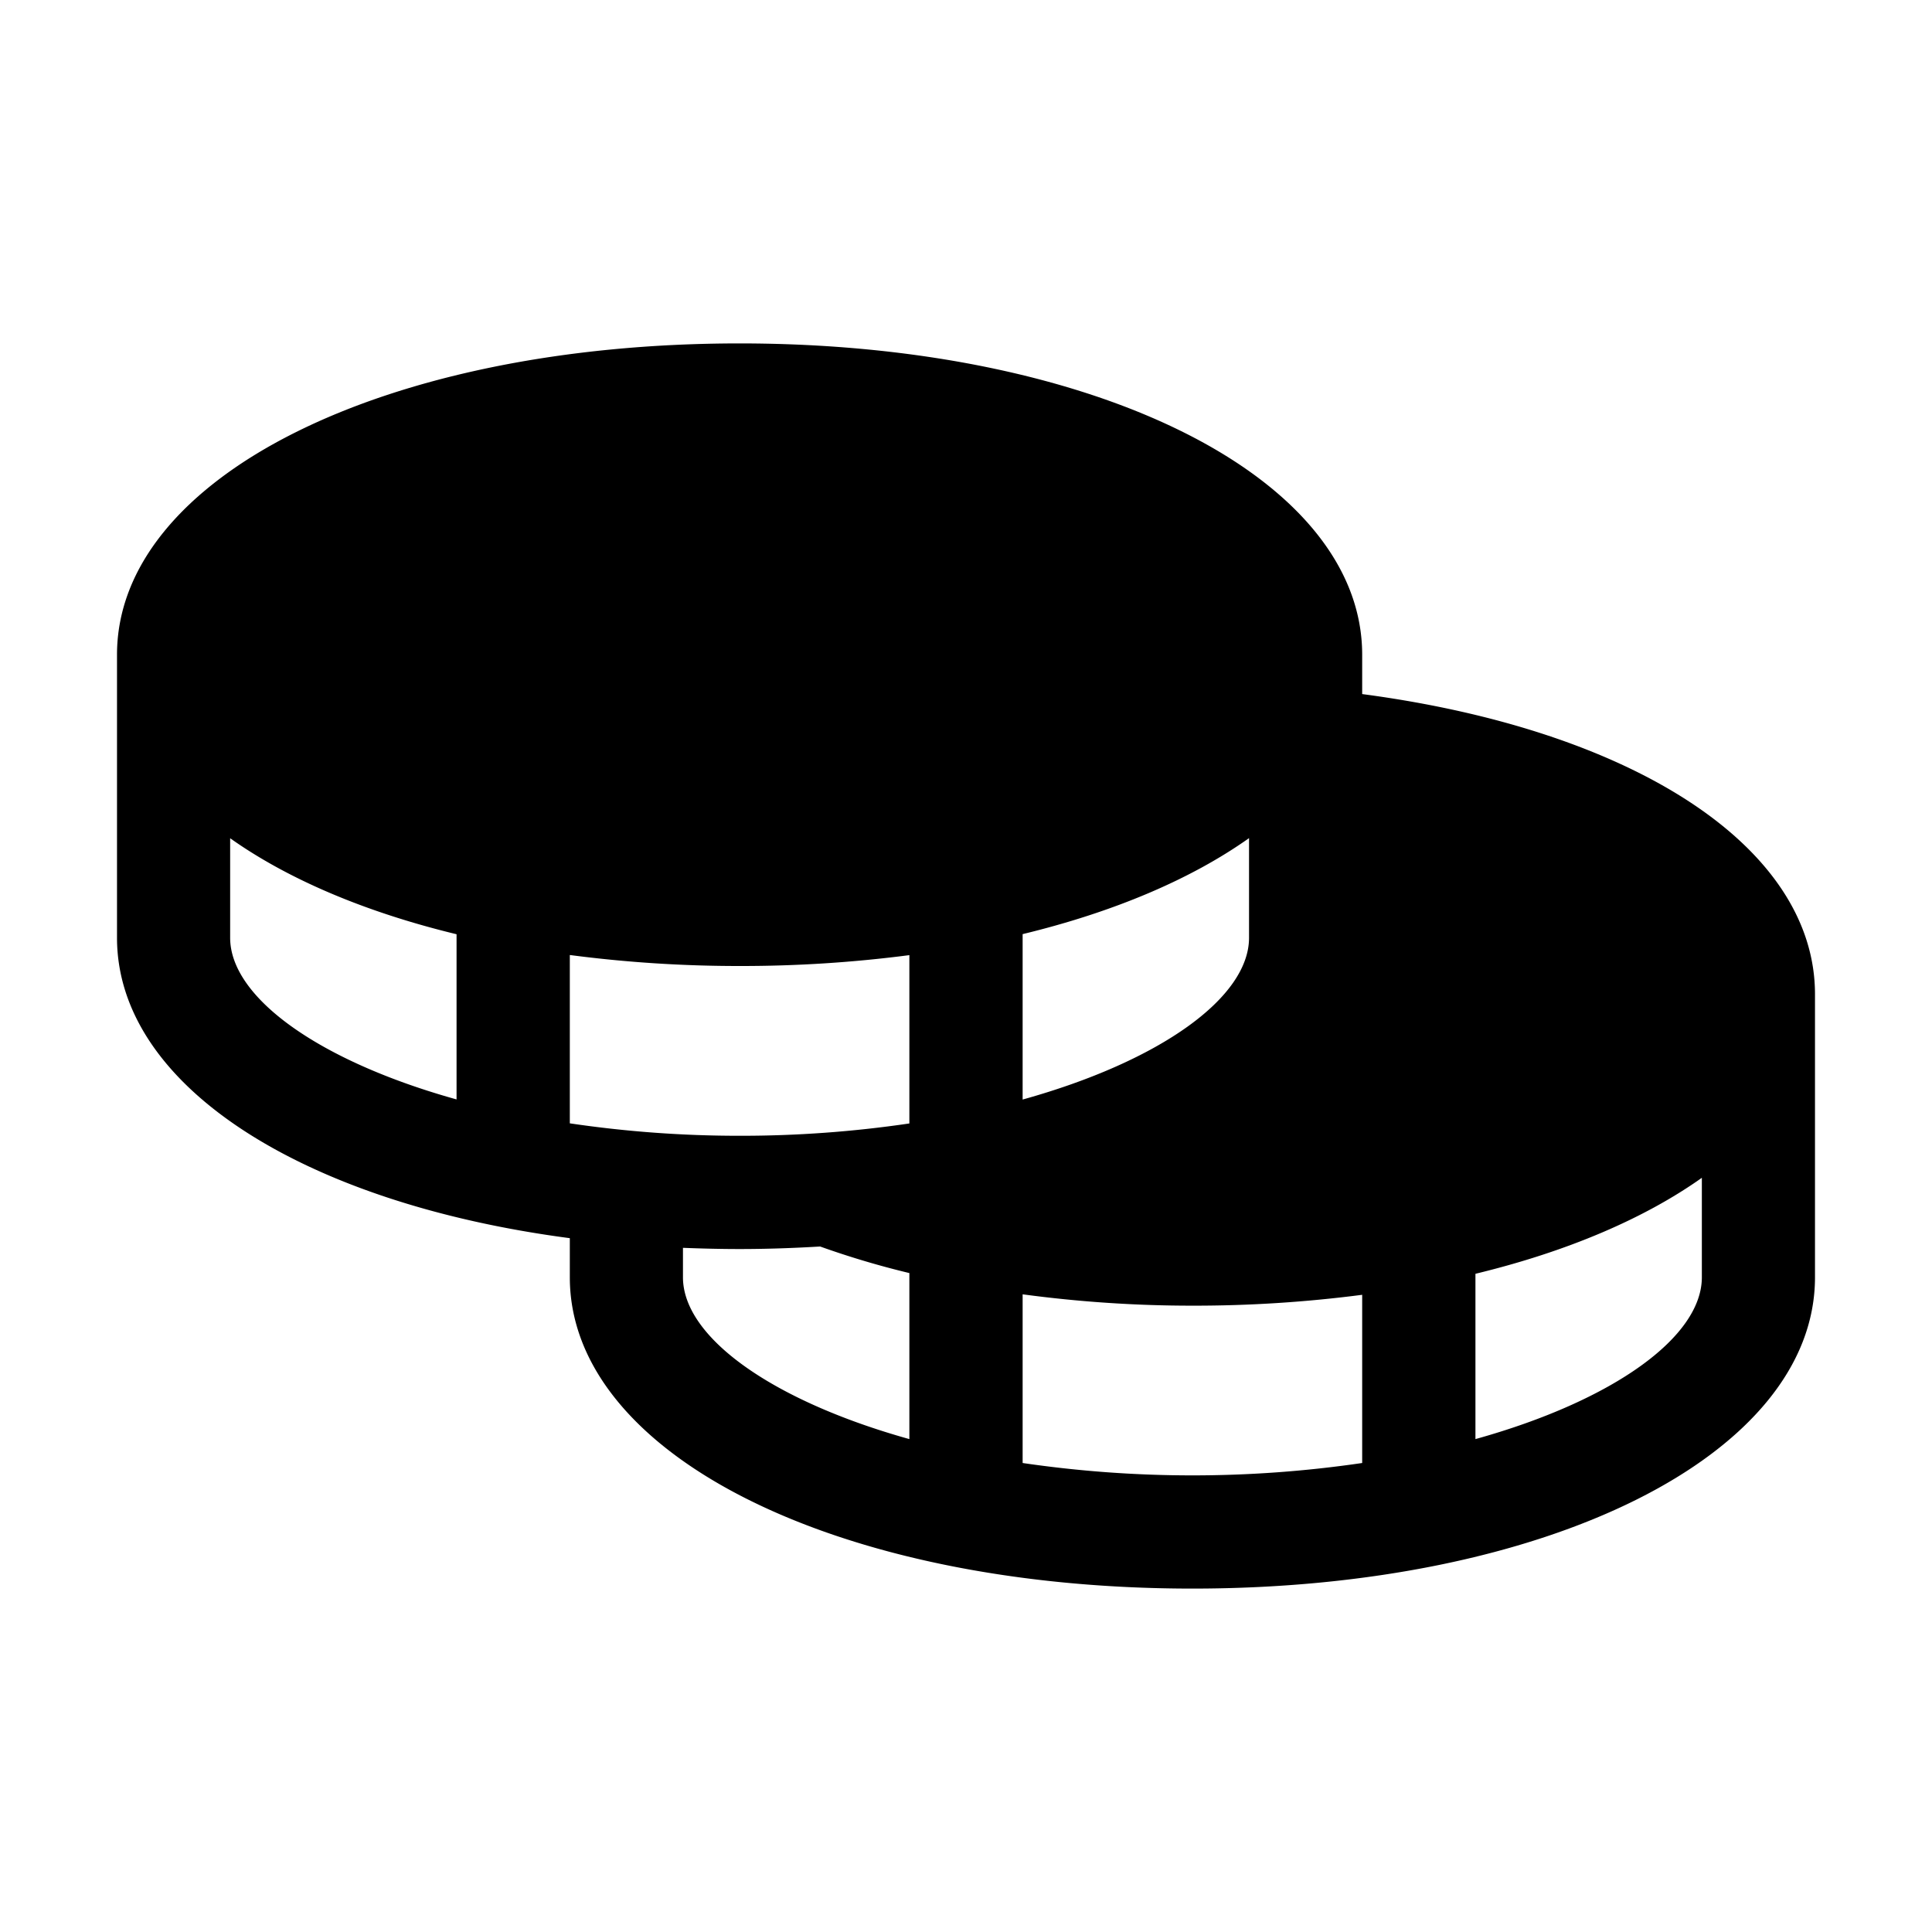 <svg xmlns="http://www.w3.org/2000/svg" viewBox="-0.5 -0.5 16 16" fill="#000000"
	id="Coins-Fill--Streamline-Phosphor-Fill.svg" height="16" width="16">
	<desc>Coins Fill Streamline Icon: https://streamlinehq.com</desc>
	<path
		d="M10.781 5.248V4.922c0 -1.47 -2.217 -2.578 -5.156 -2.578S0.469 3.452 0.469 4.922v2.344c0 1.224 1.538 2.197 3.75 2.488V10.078c0 1.47 2.217 2.578 5.156 2.578s5.156 -1.109 5.156 -2.578v-2.344c0 -1.213 -1.489 -2.187 -3.75 -2.486Zm-7.5 3.357C2.133 8.285 1.406 7.757 1.406 7.266v-0.824c0.478 0.339 1.119 0.612 1.875 0.795Zm4.688 -1.369c0.756 -0.183 1.397 -0.456 1.875 -0.795V7.266c0 0.492 -0.727 1.02 -1.875 1.34Zm-0.938 4.182c-1.148 -0.321 -1.875 -0.848 -1.875 -1.34v-0.244c0.154 0.006 0.31 0.01 0.469 0.01 0.227 0 0.449 -0.008 0.667 -0.021a7.144 7.144 0 0 0 0.739 0.22Zm0 -2.614A9.551 9.551 0 0 1 5.625 8.906a9.551 9.551 0 0 1 -1.406 -0.103v-1.394A10.766 10.766 0 0 0 5.625 7.5a10.766 10.766 0 0 0 1.406 -0.09Zm3.75 2.812a9.694 9.694 0 0 1 -2.812 0V10.219a10.516 10.516 0 0 0 1.406 0.094 10.766 10.766 0 0 0 1.406 -0.09ZM13.594 10.078c0 0.492 -0.727 1.02 -1.875 1.34V10.049c0.756 -0.183 1.397 -0.456 1.875 -0.795Z"
		stroke-width="1"></path>
</svg>